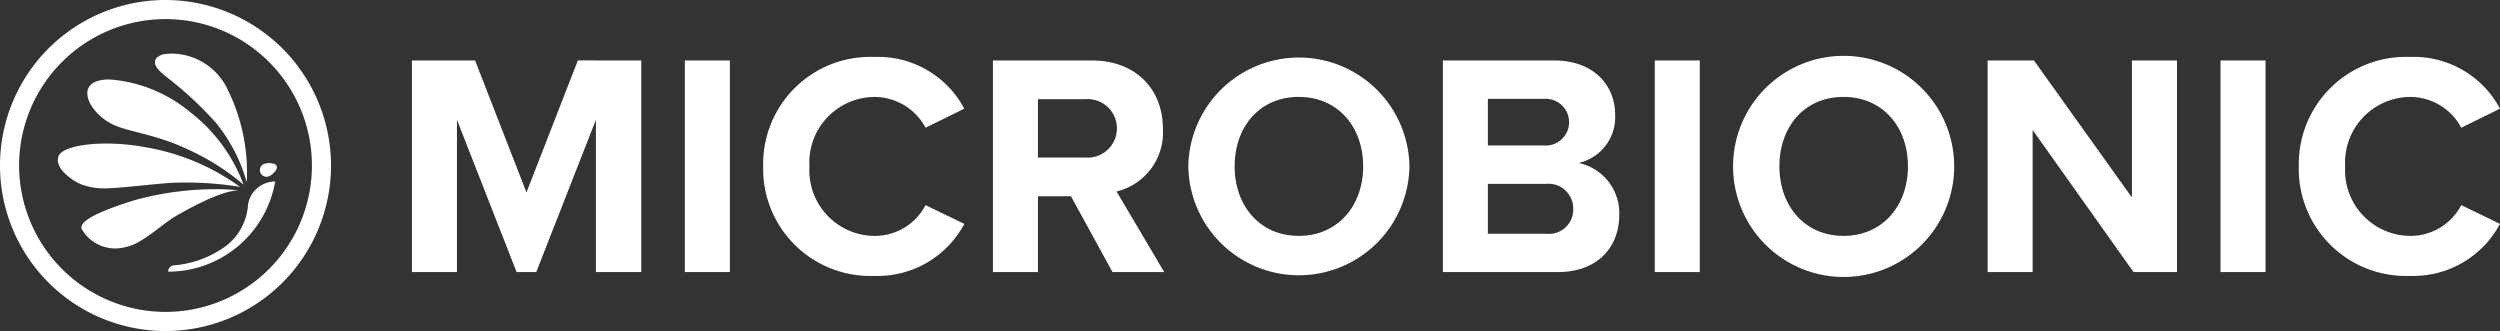 <svg xmlns="http://www.w3.org/2000/svg" xmlns:xlink="http://www.w3.org/1999/xlink" width="188.807" height="25" viewBox="0 0 188.807 25"><rect x="0" y="0" width="188.807" height="25" fill="#333333" stroke="none"/><defs><clipPath id="a"><rect width="188.807" height="25" fill="none"/></clipPath></defs><g transform="translate(177 0)"><g transform="translate(-177 0)" clip-path="url(#a)"><path d="M10.142,15.126c-3.661,1.144-4.056,1.757-3.988,2.14a2.915,2.915,0,0,0,3.318,1.395c1.249-.22,2.715-1.712,3.842-2.362.989-.57,3.407-1.909,4.693-1.918A12.889,12.889,0,0,0,16.3,14.29a22.828,22.828,0,0,0-6.157.836m10.632-1.418a2.03,2.03,0,0,0-.706.124,2.067,2.067,0,0,0-1.338,1.627c0,.077-.01.151-.019.225a4.285,4.285,0,0,1-1.53,2.8l-.028.022a4.044,4.044,0,0,1-.54.373l-.026.015a7.62,7.62,0,0,1-3.426,1.142h0l-.071.007a.459.459,0,0,0-.389.455v.018h0a8.611,8.611,0,0,0,.919-.05,8.2,8.2,0,0,0,7.161-6.76Zm-.831-1.327a.5.5,0,0,0,.366.934c.257-.1.689-.51.588-.769-.063-.161-.32-.225-.569-.225a1.108,1.108,0,0,0-.385.06M4.405,11.842c-.278.935,1.18,1.88,1.78,2.1a5.03,5.03,0,0,0,2,.278c1-.03,3.563-.332,4.655-.406a25.317,25.317,0,0,1,5.287.3,17,17,0,0,0-7.048-2.979,16.229,16.229,0,0,0-3.05-.294c-1.917,0-3.443.372-3.628,1M6.653,6.71c-.3.8.6,2.071,1.859,2.685,1.217.593,3.266.72,5.8,1.948a17.465,17.465,0,0,1,4.085,2.606,12.352,12.352,0,0,0-4.042-5.487A10.747,10.747,0,0,0,8.262,6c-.825,0-1.426.225-1.61.706m36.99-2.143L39.76,14.533,35.88,4.567H31.11V20.548h3.4V9.047l4.505,11.5H40.5l4.505-11.5v11.5h3.427V4.567ZM51.72,20.548h3.4V4.566h-3.4ZM78.388,7.491H81.96a2.211,2.211,0,1,1,0,4.407H78.388Zm-3.4-2.923V20.548h3.4V14.821h2.493l3.138,5.727h3.907l-3.6-6.085a4.587,4.587,0,0,0,3.5-4.745c0-2.97-2.036-5.15-5.367-5.15Zm37.381,9.319h4.386a1.868,1.868,0,0,1,2.059,1.87,1.835,1.835,0,0,1-2.059,1.893h-4.386Zm0-6.421h4.266a1.764,1.764,0,1,1,0,3.522h-4.266Zm-3.4-2.9V20.548h8.674c3.043,0,4.648-1.917,4.648-4.311a3.874,3.874,0,0,0-3.067-3.93,3.55,3.55,0,0,0,2.756-3.666c0-2.133-1.558-4.073-4.6-4.073Zm16.005,15.981h3.4V4.566h-3.4ZM161.01,4.567V14.916l-7.4-10.349h-3.5V20.548h3.4V9.814l7.62,10.733h3.282V4.567ZM167.7,20.548h3.4V4.566h-3.4ZM57.637,12.569a8.09,8.09,0,0,0,8.386,8.267,7.42,7.42,0,0,0,6.806-3.929L69.9,15.493a4.332,4.332,0,0,1-3.882,2.324,4.954,4.954,0,0,1-4.887-5.247,4.953,4.953,0,0,1,4.887-5.248A4.375,4.375,0,0,1,69.9,9.647l2.924-1.439A7.375,7.375,0,0,0,66.023,4.3a8.089,8.089,0,0,0-8.386,8.267m35.608,0c0-3,1.893-5.248,4.841-5.248s4.864,2.252,4.864,5.248c0,2.971-1.917,5.247-4.864,5.247s-4.841-2.277-4.841-5.247m-3.5,0a8.351,8.351,0,0,0,16.7,0,8.351,8.351,0,0,0-16.7,0m44.641,0c0-3,1.893-5.248,4.842-5.248s4.864,2.252,4.864,5.248c0,2.971-1.917,5.247-4.864,5.247s-4.842-2.277-4.842-5.247m-3.5,0a8.35,8.35,0,0,0,16.7,0,8.35,8.35,0,0,0-16.7,0m42.724,0A8.091,8.091,0,0,0,182,20.836a7.422,7.422,0,0,0,6.806-3.929l-2.924-1.414A4.333,4.333,0,0,1,182,17.816a4.954,4.954,0,0,1-4.887-5.247A4.953,4.953,0,0,1,182,7.321a4.376,4.376,0,0,1,3.882,2.325l2.924-1.439A7.377,7.377,0,0,0,182,4.3a8.09,8.09,0,0,0-8.387,8.267M12.666,4.069a1.229,1.229,0,0,0-.832.288.538.538,0,0,0-.119.462c.056.27.325.57.87,1a27.831,27.831,0,0,1,3.7,3.426,12.435,12.435,0,0,1,2.352,4.521,14.153,14.153,0,0,0-1.42-6.957,4.72,4.72,0,0,0-4.2-2.761c-.122,0-.238.006-.345.016M1.443,12.5A11.057,11.057,0,1,1,12.5,23.556,11.068,11.068,0,0,1,1.443,12.5M12.5,0A12.5,12.5,0,1,0,25,12.5,12.514,12.514,0,0,0,12.5,0" transform="translate(0 0)" fill="#fff"/></g></g></svg>
